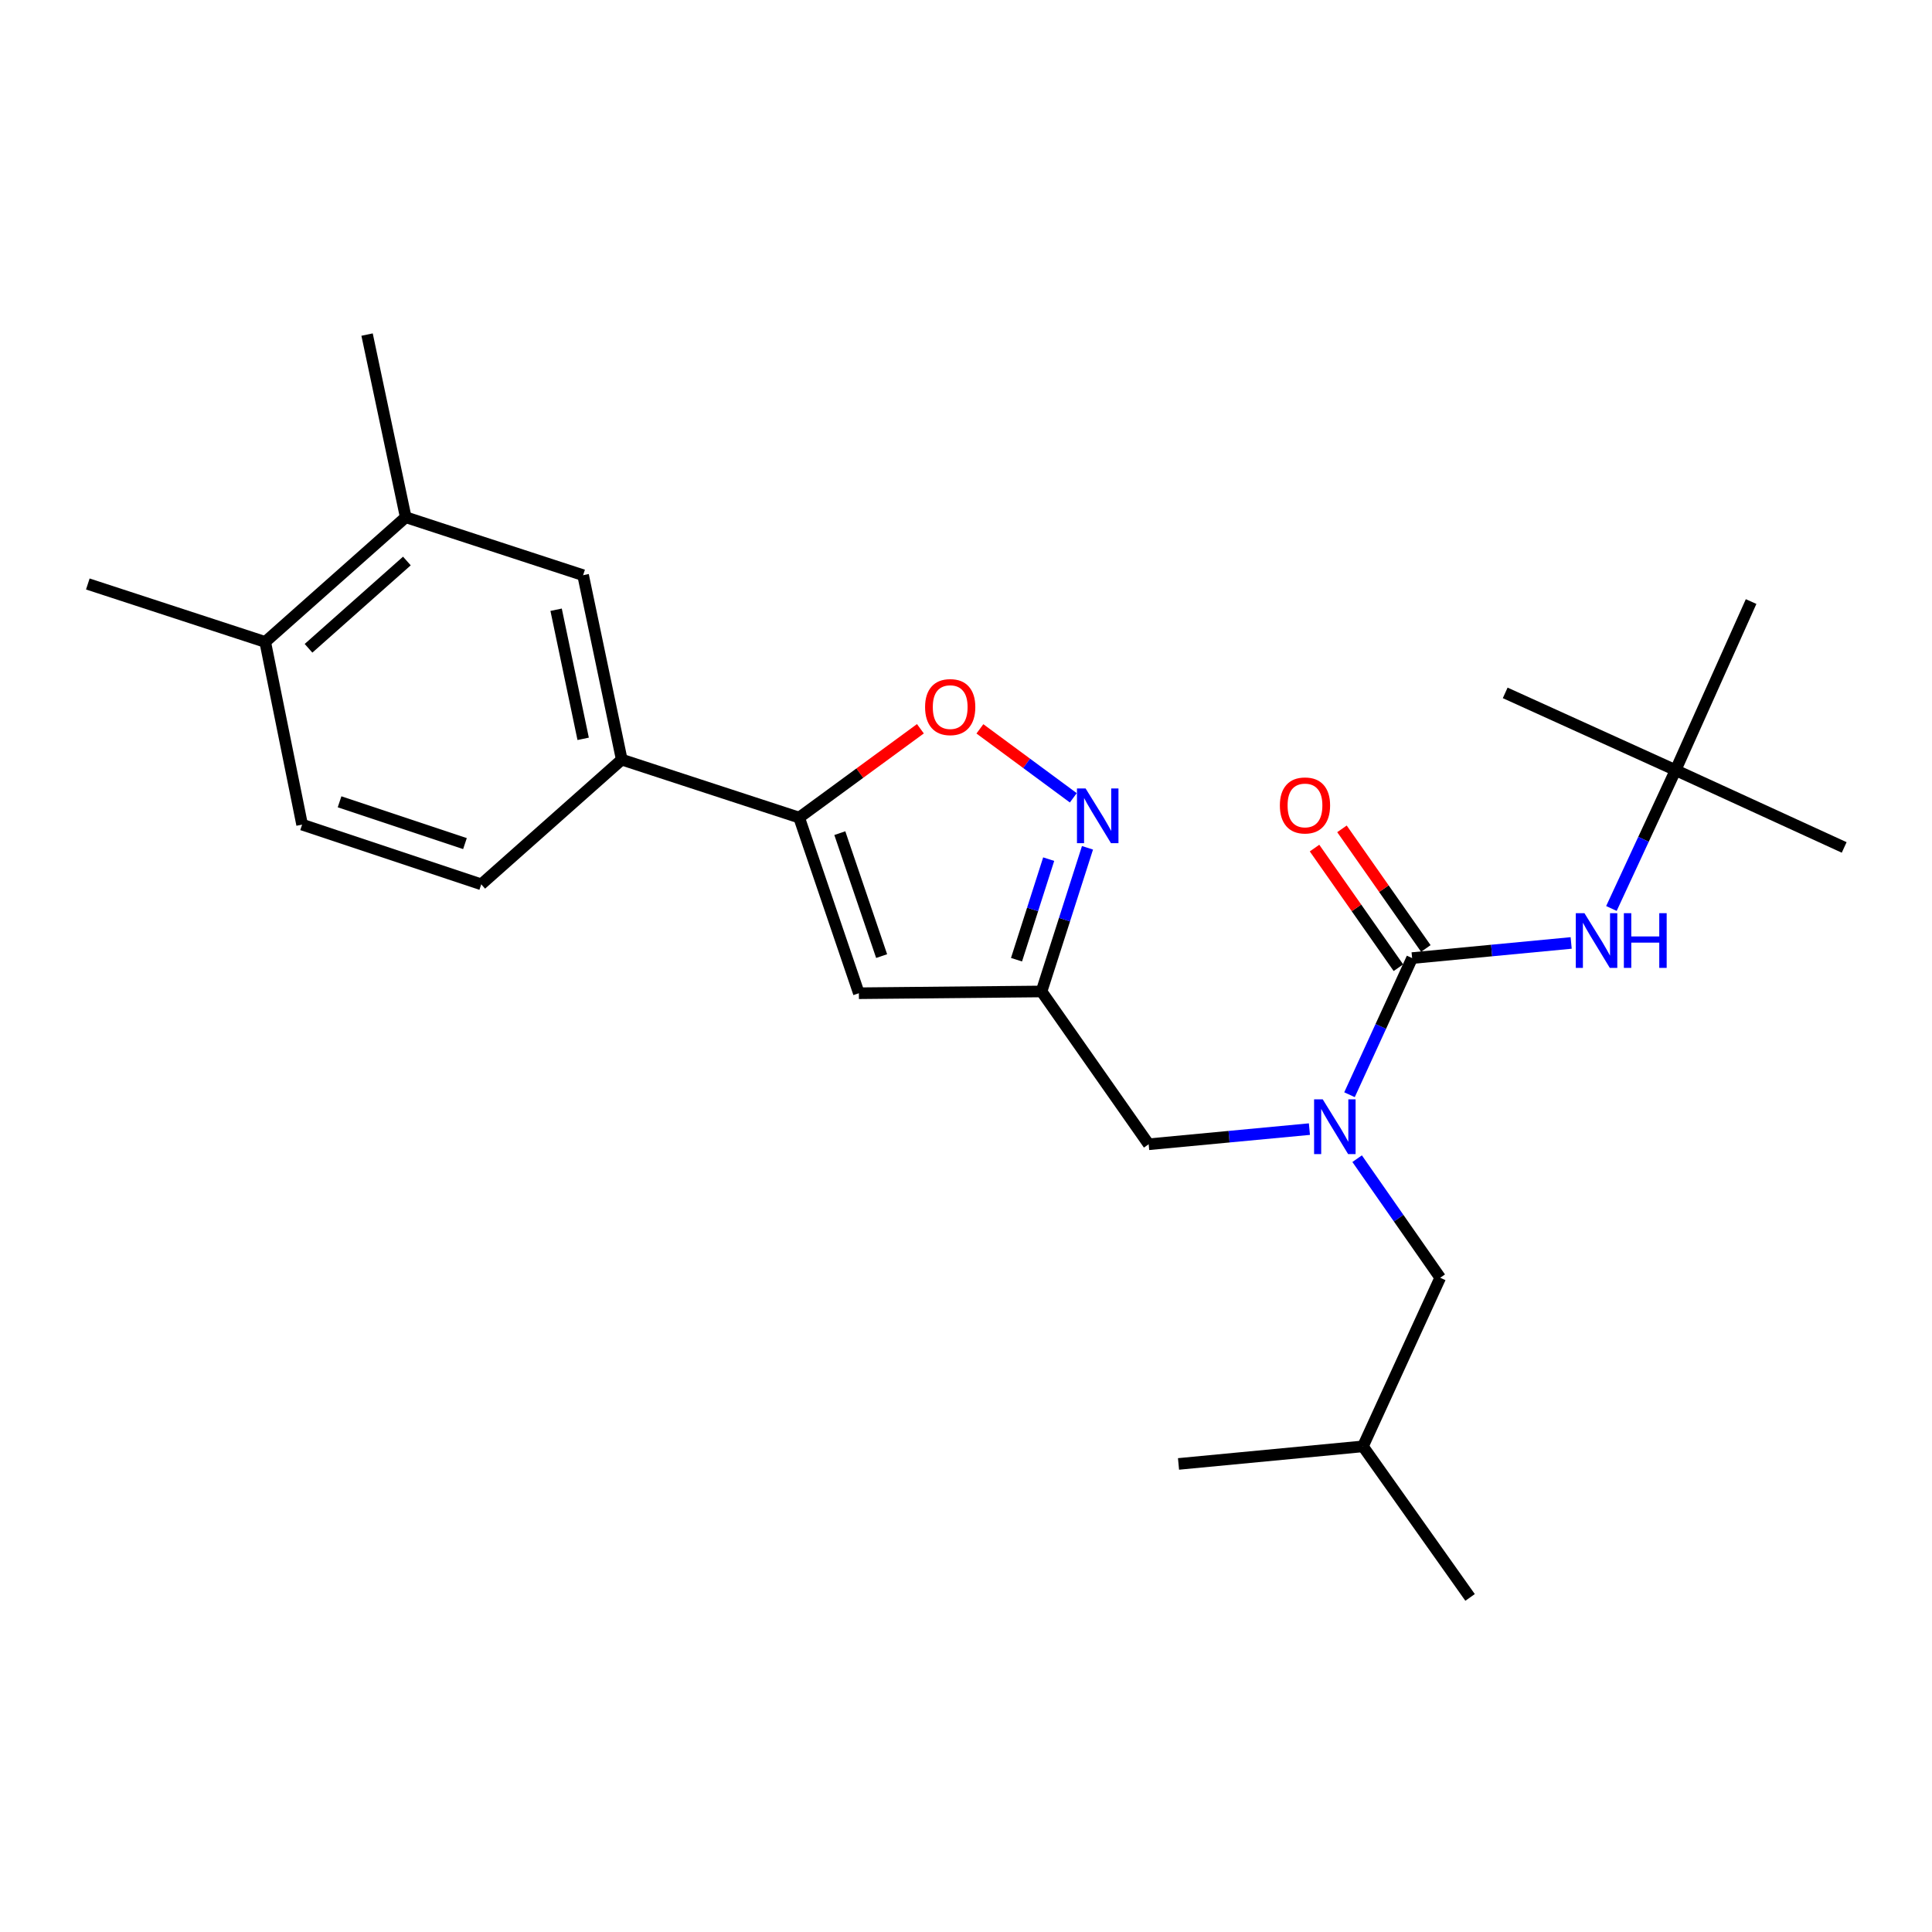 <?xml version='1.0' encoding='iso-8859-1'?>
<svg version='1.1' baseProfile='full'
              xmlns='http://www.w3.org/2000/svg'
                      xmlns:rdkit='http://www.rdkit.org/xml'
                      xmlns:xlink='http://www.w3.org/1999/xlink'
                  xml:space='preserve'
width='1000px' height='1000px' viewBox='0 0 1000 1000'>
<!-- END OF HEADER -->
<rect style='opacity:1.0;fill:#FFFFFF;stroke:none' width='1000' height='1000' x='0' y='0'> </rect>
<path class='bond-0' d='M 867.274,398.635 L 906.367,311.363' style='fill:none;fill-rule:evenodd;stroke:#000000;stroke-width:6px;stroke-linecap:butt;stroke-linejoin:miter;stroke-opacity:1' />
<path class='bond-1' d='M 867.274,398.635 L 954.545,438.634' style='fill:none;fill-rule:evenodd;stroke:#000000;stroke-width:6px;stroke-linecap:butt;stroke-linejoin:miter;stroke-opacity:1' />
<path class='bond-2' d='M 867.274,398.635 L 779.087,358.636' style='fill:none;fill-rule:evenodd;stroke:#000000;stroke-width:6px;stroke-linecap:butt;stroke-linejoin:miter;stroke-opacity:1' />
<path class='bond-3' d='M 867.274,398.635 L 850.669,434.433' style='fill:none;fill-rule:evenodd;stroke:#000000;stroke-width:6px;stroke-linecap:butt;stroke-linejoin:miter;stroke-opacity:1' />
<path class='bond-3' d='M 850.669,434.433 L 834.065,470.231' style='fill:none;fill-rule:evenodd;stroke:#0000FF;stroke-width:6px;stroke-linecap:butt;stroke-linejoin:miter;stroke-opacity:1' />
<path class='bond-4' d='M 677.751,584.427 L 636.148,588.349' style='fill:none;fill-rule:evenodd;stroke:#0000FF;stroke-width:6px;stroke-linecap:butt;stroke-linejoin:miter;stroke-opacity:1' />
<path class='bond-4' d='M 636.148,588.349 L 594.545,592.271' style='fill:none;fill-rule:evenodd;stroke:#000000;stroke-width:6px;stroke-linecap:butt;stroke-linejoin:miter;stroke-opacity:1' />
<path class='bond-5' d='M 698.5,566.626 L 714.705,531.266' style='fill:none;fill-rule:evenodd;stroke:#0000FF;stroke-width:6px;stroke-linecap:butt;stroke-linejoin:miter;stroke-opacity:1' />
<path class='bond-5' d='M 714.705,531.266 L 730.909,495.906' style='fill:none;fill-rule:evenodd;stroke:#000000;stroke-width:6px;stroke-linecap:butt;stroke-linejoin:miter;stroke-opacity:1' />
<path class='bond-6' d='M 702.453,599.73 L 723.955,630.547' style='fill:none;fill-rule:evenodd;stroke:#0000FF;stroke-width:6px;stroke-linecap:butt;stroke-linejoin:miter;stroke-opacity:1' />
<path class='bond-6' d='M 723.955,630.547 L 745.456,661.364' style='fill:none;fill-rule:evenodd;stroke:#000000;stroke-width:6px;stroke-linecap:butt;stroke-linejoin:miter;stroke-opacity:1' />
<path class='bond-7' d='M 730.909,495.906 L 772.071,491.989' style='fill:none;fill-rule:evenodd;stroke:#000000;stroke-width:6px;stroke-linecap:butt;stroke-linejoin:miter;stroke-opacity:1' />
<path class='bond-7' d='M 772.071,491.989 L 813.232,488.071' style='fill:none;fill-rule:evenodd;stroke:#0000FF;stroke-width:6px;stroke-linecap:butt;stroke-linejoin:miter;stroke-opacity:1' />
<path class='bond-8' d='M 738.009,490.928 L 716.304,459.97' style='fill:none;fill-rule:evenodd;stroke:#000000;stroke-width:6px;stroke-linecap:butt;stroke-linejoin:miter;stroke-opacity:1' />
<path class='bond-8' d='M 716.304,459.97 L 694.599,429.011' style='fill:none;fill-rule:evenodd;stroke:#FF0000;stroke-width:6px;stroke-linecap:butt;stroke-linejoin:miter;stroke-opacity:1' />
<path class='bond-8' d='M 723.81,500.883 L 702.105,469.924' style='fill:none;fill-rule:evenodd;stroke:#000000;stroke-width:6px;stroke-linecap:butt;stroke-linejoin:miter;stroke-opacity:1' />
<path class='bond-8' d='M 702.105,469.924 L 680.4,438.965' style='fill:none;fill-rule:evenodd;stroke:#FF0000;stroke-width:6px;stroke-linecap:butt;stroke-linejoin:miter;stroke-opacity:1' />
<path class='bond-9' d='M 745.456,661.364 L 705.457,748.635' style='fill:none;fill-rule:evenodd;stroke:#000000;stroke-width:6px;stroke-linecap:butt;stroke-linejoin:miter;stroke-opacity:1' />
<path class='bond-10' d='M 594.545,592.271 L 539.093,513.179' style='fill:none;fill-rule:evenodd;stroke:#000000;stroke-width:6px;stroke-linecap:butt;stroke-linejoin:miter;stroke-opacity:1' />
<path class='bond-11' d='M 705.457,748.635 L 609.997,757.73' style='fill:none;fill-rule:evenodd;stroke:#000000;stroke-width:6px;stroke-linecap:butt;stroke-linejoin:miter;stroke-opacity:1' />
<path class='bond-12' d='M 705.457,748.635 L 760.909,826.822' style='fill:none;fill-rule:evenodd;stroke:#000000;stroke-width:6px;stroke-linecap:butt;stroke-linejoin:miter;stroke-opacity:1' />
<path class='bond-13' d='M 476.398,377.206 L 445.016,400.194' style='fill:none;fill-rule:evenodd;stroke:#FF0000;stroke-width:6px;stroke-linecap:butt;stroke-linejoin:miter;stroke-opacity:1' />
<path class='bond-13' d='M 445.016,400.194 L 413.634,423.181' style='fill:none;fill-rule:evenodd;stroke:#000000;stroke-width:6px;stroke-linecap:butt;stroke-linejoin:miter;stroke-opacity:1' />
<path class='bond-14' d='M 507.194,377.257 L 531.368,395.103' style='fill:none;fill-rule:evenodd;stroke:#FF0000;stroke-width:6px;stroke-linecap:butt;stroke-linejoin:miter;stroke-opacity:1' />
<path class='bond-14' d='M 531.368,395.103 L 555.542,412.948' style='fill:none;fill-rule:evenodd;stroke:#0000FF;stroke-width:6px;stroke-linecap:butt;stroke-linejoin:miter;stroke-opacity:1' />
<path class='bond-15' d='M 413.634,423.181 L 444.549,514.094' style='fill:none;fill-rule:evenodd;stroke:#000000;stroke-width:6px;stroke-linecap:butt;stroke-linejoin:miter;stroke-opacity:1' />
<path class='bond-15' d='M 434.689,431.235 L 456.329,494.874' style='fill:none;fill-rule:evenodd;stroke:#000000;stroke-width:6px;stroke-linecap:butt;stroke-linejoin:miter;stroke-opacity:1' />
<path class='bond-16' d='M 413.634,423.181 L 321.816,393.182' style='fill:none;fill-rule:evenodd;stroke:#000000;stroke-width:6px;stroke-linecap:butt;stroke-linejoin:miter;stroke-opacity:1' />
<path class='bond-17' d='M 444.549,514.094 L 539.093,513.179' style='fill:none;fill-rule:evenodd;stroke:#000000;stroke-width:6px;stroke-linecap:butt;stroke-linejoin:miter;stroke-opacity:1' />
<path class='bond-18' d='M 539.093,513.179 L 550.989,476' style='fill:none;fill-rule:evenodd;stroke:#000000;stroke-width:6px;stroke-linecap:butt;stroke-linejoin:miter;stroke-opacity:1' />
<path class='bond-18' d='M 550.989,476 L 562.884,438.822' style='fill:none;fill-rule:evenodd;stroke:#0000FF;stroke-width:6px;stroke-linecap:butt;stroke-linejoin:miter;stroke-opacity:1' />
<path class='bond-18' d='M 526.146,496.741 L 534.473,470.716' style='fill:none;fill-rule:evenodd;stroke:#000000;stroke-width:6px;stroke-linecap:butt;stroke-linejoin:miter;stroke-opacity:1' />
<path class='bond-18' d='M 534.473,470.716 L 542.799,444.691' style='fill:none;fill-rule:evenodd;stroke:#0000FF;stroke-width:6px;stroke-linecap:butt;stroke-linejoin:miter;stroke-opacity:1' />
<path class='bond-19' d='M 321.816,393.182 L 301.816,297.722' style='fill:none;fill-rule:evenodd;stroke:#000000;stroke-width:6px;stroke-linecap:butt;stroke-linejoin:miter;stroke-opacity:1' />
<path class='bond-19' d='M 301.844,382.419 L 287.844,315.597' style='fill:none;fill-rule:evenodd;stroke:#000000;stroke-width:6px;stroke-linecap:butt;stroke-linejoin:miter;stroke-opacity:1' />
<path class='bond-20' d='M 321.816,393.182 L 249.091,457.727' style='fill:none;fill-rule:evenodd;stroke:#000000;stroke-width:6px;stroke-linecap:butt;stroke-linejoin:miter;stroke-opacity:1' />
<path class='bond-21' d='M 301.816,297.722 L 209.998,267.723' style='fill:none;fill-rule:evenodd;stroke:#000000;stroke-width:6px;stroke-linecap:butt;stroke-linejoin:miter;stroke-opacity:1' />
<path class='bond-22' d='M 209.998,267.723 L 189.998,173.178' style='fill:none;fill-rule:evenodd;stroke:#000000;stroke-width:6px;stroke-linecap:butt;stroke-linejoin:miter;stroke-opacity:1' />
<path class='bond-23' d='M 209.998,267.723 L 137.273,332.268' style='fill:none;fill-rule:evenodd;stroke:#000000;stroke-width:6px;stroke-linecap:butt;stroke-linejoin:miter;stroke-opacity:1' />
<path class='bond-23' d='M 210.6,290.374 L 159.692,335.556' style='fill:none;fill-rule:evenodd;stroke:#000000;stroke-width:6px;stroke-linecap:butt;stroke-linejoin:miter;stroke-opacity:1' />
<path class='bond-24' d='M 137.273,332.268 L 156.367,426.823' style='fill:none;fill-rule:evenodd;stroke:#000000;stroke-width:6px;stroke-linecap:butt;stroke-linejoin:miter;stroke-opacity:1' />
<path class='bond-25' d='M 137.273,332.268 L 45.455,302.269' style='fill:none;fill-rule:evenodd;stroke:#000000;stroke-width:6px;stroke-linecap:butt;stroke-linejoin:miter;stroke-opacity:1' />
<path class='bond-26' d='M 249.091,457.727 L 156.367,426.823' style='fill:none;fill-rule:evenodd;stroke:#000000;stroke-width:6px;stroke-linecap:butt;stroke-linejoin:miter;stroke-opacity:1' />
<path class='bond-26' d='M 240.666,436.641 L 175.759,415.007' style='fill:none;fill-rule:evenodd;stroke:#000000;stroke-width:6px;stroke-linecap:butt;stroke-linejoin:miter;stroke-opacity:1' />
<path  class='atom-1' d='M 684.65 569.027
L 693.93 584.027
Q 694.85 585.507, 696.33 588.187
Q 697.81 590.867, 697.89 591.027
L 697.89 569.027
L 701.65 569.027
L 701.65 597.347
L 697.77 597.347
L 687.81 580.947
Q 686.65 579.027, 685.41 576.827
Q 684.21 574.627, 683.85 573.947
L 683.85 597.347
L 680.17 597.347
L 680.17 569.027
L 684.65 569.027
' fill='#0000FF'/>
<path  class='atom-3' d='M 820.109 472.661
L 829.389 487.661
Q 830.309 489.141, 831.789 491.821
Q 833.269 494.501, 833.349 494.661
L 833.349 472.661
L 837.109 472.661
L 837.109 500.981
L 833.229 500.981
L 823.269 484.581
Q 822.109 482.661, 820.869 480.461
Q 819.669 478.261, 819.309 477.581
L 819.309 500.981
L 815.629 500.981
L 815.629 472.661
L 820.109 472.661
' fill='#0000FF'/>
<path  class='atom-3' d='M 840.509 472.661
L 844.349 472.661
L 844.349 484.701
L 858.829 484.701
L 858.829 472.661
L 862.669 472.661
L 862.669 500.981
L 858.829 500.981
L 858.829 487.901
L 844.349 487.901
L 844.349 500.981
L 840.509 500.981
L 840.509 472.661
' fill='#0000FF'/>
<path  class='atom-4' d='M 662.458 416.893
Q 662.458 410.093, 665.818 406.293
Q 669.178 402.493, 675.458 402.493
Q 681.738 402.493, 685.098 406.293
Q 688.458 410.093, 688.458 416.893
Q 688.458 423.773, 685.058 427.693
Q 681.658 431.573, 675.458 431.573
Q 669.218 431.573, 665.818 427.693
Q 662.458 423.813, 662.458 416.893
M 675.458 428.373
Q 679.778 428.373, 682.098 425.493
Q 684.458 422.573, 684.458 416.893
Q 684.458 411.333, 682.098 408.533
Q 679.778 405.693, 675.458 405.693
Q 671.138 405.693, 668.778 408.493
Q 666.458 411.293, 666.458 416.893
Q 666.458 422.613, 668.778 425.493
Q 671.138 428.373, 675.458 428.373
' fill='#FF0000'/>
<path  class='atom-10' d='M 478.821 365.989
Q 478.821 359.189, 482.181 355.389
Q 485.541 351.589, 491.821 351.589
Q 498.101 351.589, 501.461 355.389
Q 504.821 359.189, 504.821 365.989
Q 504.821 372.869, 501.421 376.789
Q 498.021 380.669, 491.821 380.669
Q 485.581 380.669, 482.181 376.789
Q 478.821 372.909, 478.821 365.989
M 491.821 377.469
Q 496.141 377.469, 498.461 374.589
Q 500.821 371.669, 500.821 365.989
Q 500.821 360.429, 498.461 357.629
Q 496.141 354.789, 491.821 354.789
Q 487.501 354.789, 485.141 357.589
Q 482.821 360.389, 482.821 365.989
Q 482.821 371.709, 485.141 374.589
Q 487.501 377.469, 491.821 377.469
' fill='#FF0000'/>
<path  class='atom-14' d='M 561.917 408.116
L 571.197 423.116
Q 572.117 424.596, 573.597 427.276
Q 575.077 429.956, 575.157 430.116
L 575.157 408.116
L 578.917 408.116
L 578.917 436.436
L 575.037 436.436
L 565.077 420.036
Q 563.917 418.116, 562.677 415.916
Q 561.477 413.716, 561.117 413.036
L 561.117 436.436
L 557.437 436.436
L 557.437 408.116
L 561.917 408.116
' fill='#0000FF'/>
</svg>
